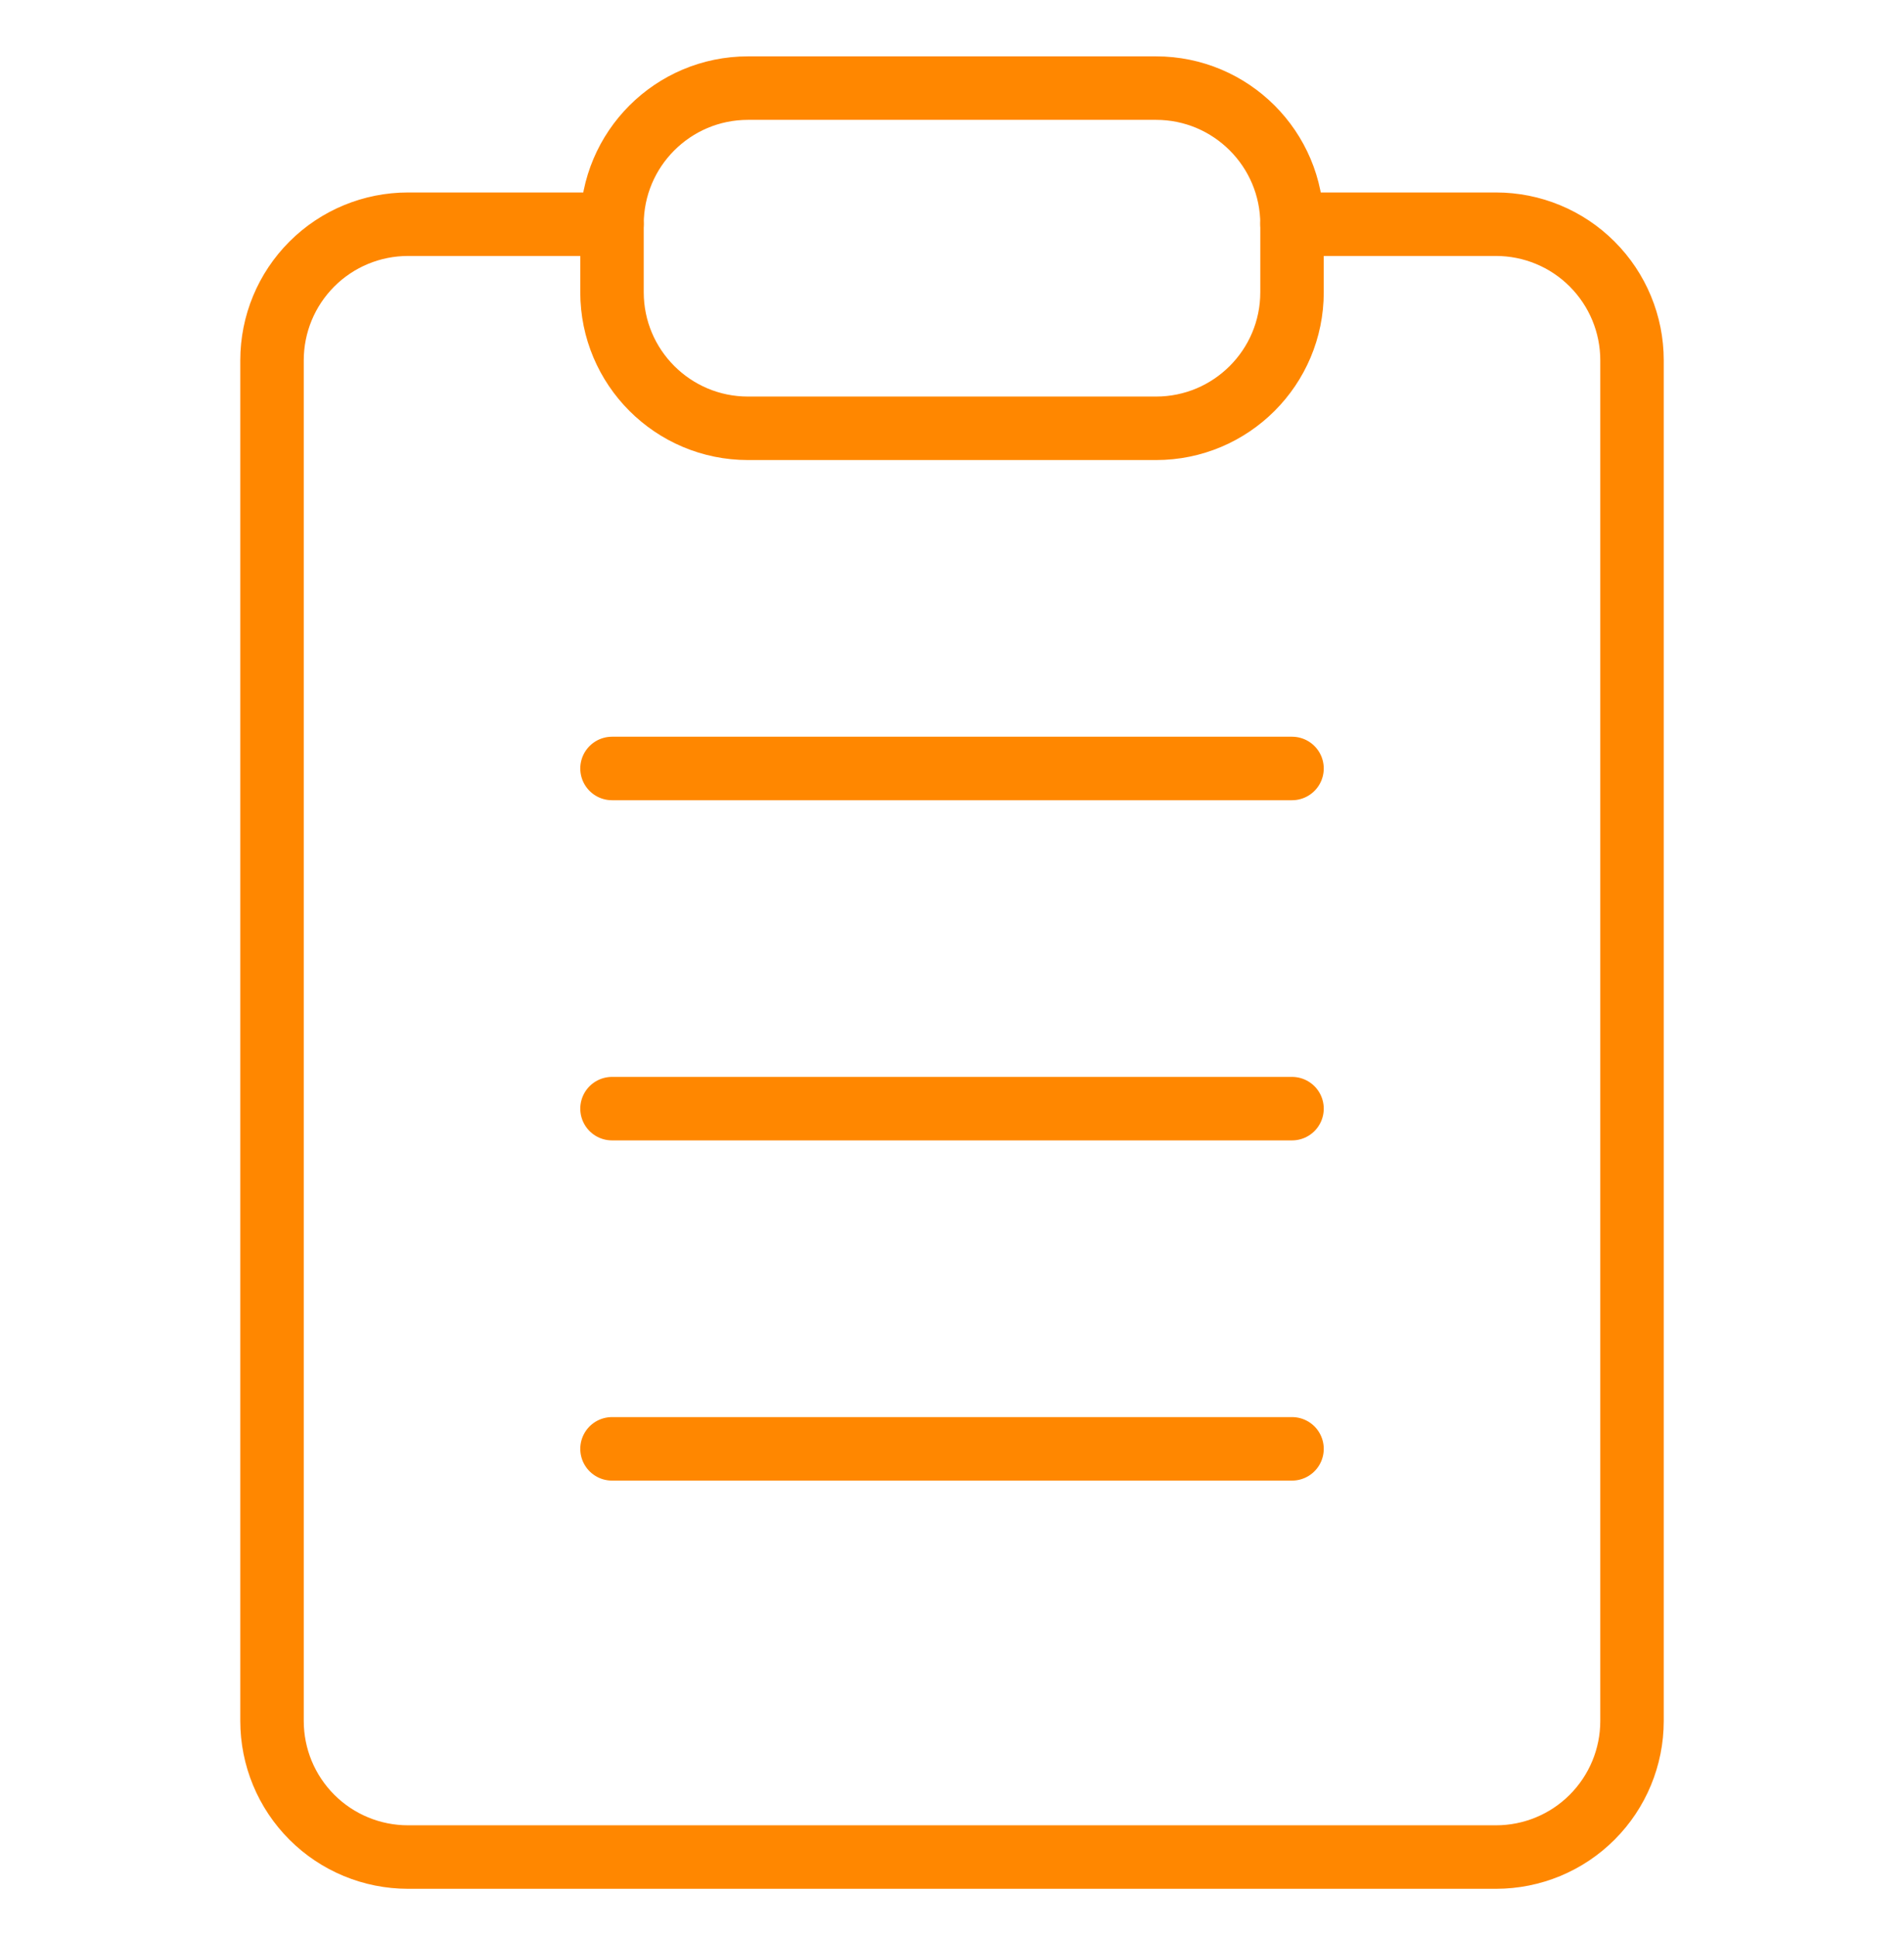 <svg width="60" height="61" viewBox="0 0 60 61" fill="none" xmlns="http://www.w3.org/2000/svg">
<path d="M40.714 7.062H47.143C48.28 7.062 49.37 7.513 50.173 8.317C50.977 9.121 51.429 10.211 51.429 11.347V54.204C51.429 55.341 50.977 56.431 50.173 57.235C49.37 58.039 48.28 58.49 47.143 58.49H12.857C11.721 58.49 10.63 58.039 9.827 57.235C9.023 56.431 8.572 55.341 8.572 54.204V11.347C8.572 10.211 9.023 9.121 9.827 8.317C10.63 7.513 11.721 7.062 12.857 7.062H19.286" stroke="#FF8700" stroke-width="2" stroke-linecap="round" stroke-linejoin="round"/>
<path d="M36.429 2.775H23.572C21.205 2.775 19.286 4.694 19.286 7.061V9.204C19.286 11.571 21.205 13.49 23.572 13.49H36.429C38.796 13.49 40.715 11.571 40.715 9.204V7.061C40.715 4.694 38.796 2.775 36.429 2.775Z" stroke="#FF8700" stroke-width="2" stroke-linecap="round" stroke-linejoin="round"/>
<path d="M19.286 24.204H40.715" stroke="#FF8700" stroke-width="2" stroke-linecap="round" stroke-linejoin="round"/>
<path d="M19.286 34.918H40.715" stroke="#FF8700" stroke-width="2" stroke-linecap="round" stroke-linejoin="round"/>
<path d="M19.286 45.633H40.715" stroke="#FF8700" stroke-width="2" stroke-linecap="round" stroke-linejoin="round"/>
</svg>
